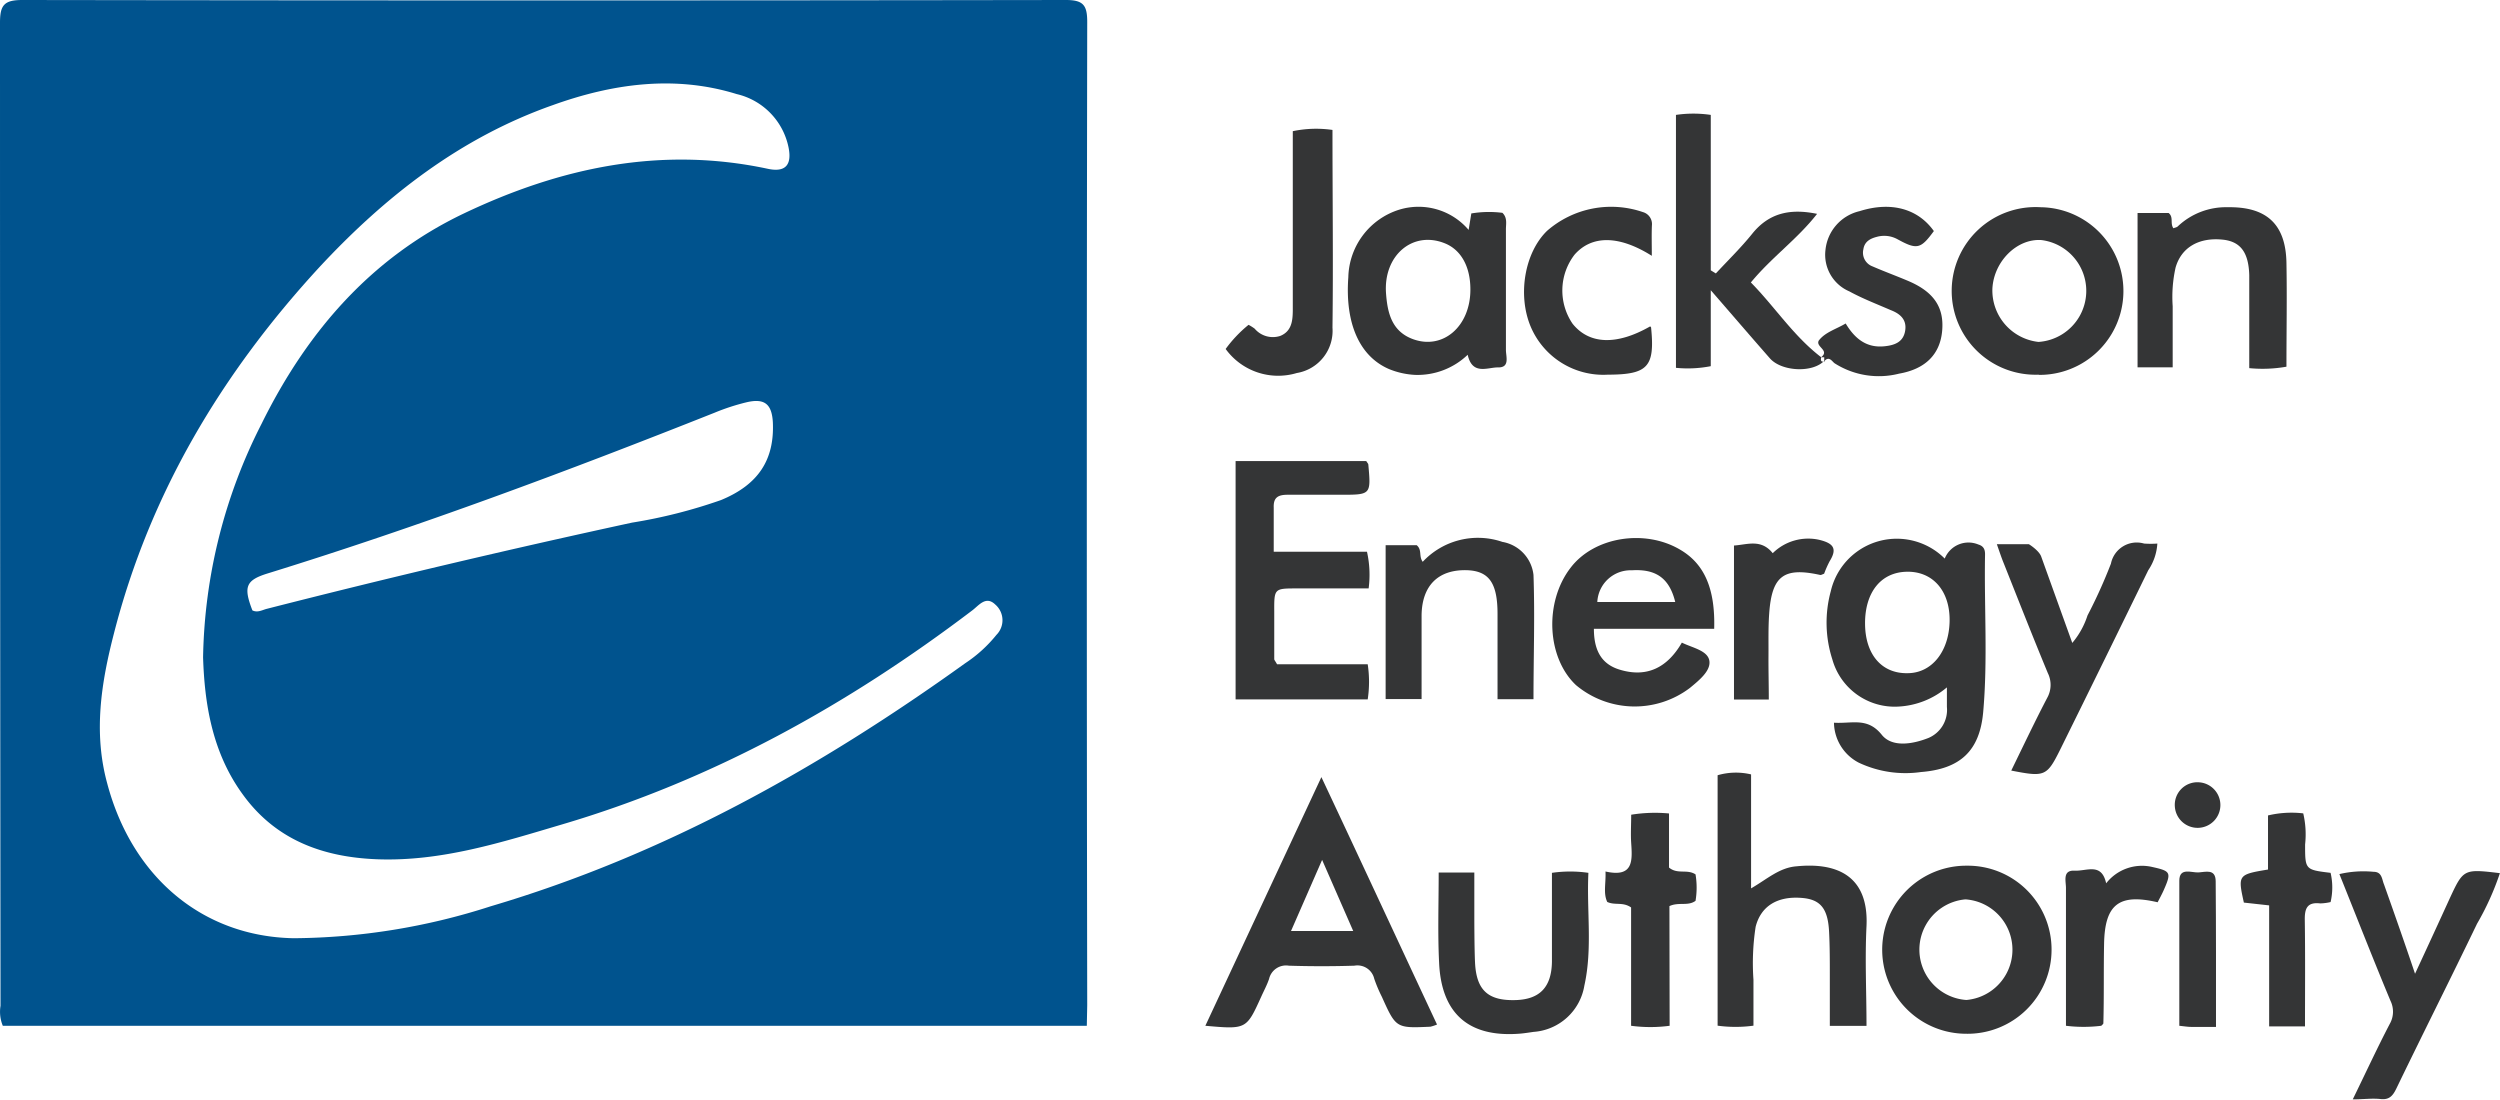 <svg viewBox="0 0 241.28 106.12" xmlns="http://www.w3.org/2000/svg"><path d="m104.89 99h-104.62a3.56 3.56 0 0 1 -.22-1.93q-.05-47.43-.05-94.88c0-1.71.41-2.19 2.17-2.19q50.36.08 100.7 0c1.71 0 2.06.53 2.06 2.13q-.08 47.45 0 94.89zm-85.29-35.56a51.39 51.39 0 0 1 5.64-22.53c4.35-8.82 10.51-16 19.51-20.3 9.3-4.43 19-6.53 29.35-4.32 1.71.37 2.35-.38 2-2.08a6.64 6.64 0 0 0 -5-5.13c-6-1.86-12-1-17.76 1.07-8.91 3.14-16.15 8.79-22.51 15.63-9.41 10.22-16.36 21.81-19.83 35.34-1.23 4.76-2 9.57-.65 14.5 2.39 9 9.17 14.77 18 14.93a63.09 63.09 0 0 0 19-3.08c16.72-4.94 31.72-13.34 45.82-23.47a13.17 13.17 0 0 0 3-2.73 2 2 0 0 0 -.12-2.93c-.9-.87-1.58.09-2.2.56-12 9.11-25 16.35-39.58 20.66-5.84 1.73-11.66 3.6-17.87 3.37-5.25-.2-9.82-1.87-13-6.3-2.97-4.09-3.66-8.84-3.8-13.19zm4.76-4.53c.46.23.89 0 1.31-.13q17.61-4.5 35.33-8.34a49.61 49.61 0 0 0 8.59-2.18c3.61-1.49 5.16-3.89 5-7.5-.1-1.77-.8-2.35-2.56-1.93a20.81 20.81 0 0 0 -3.06 1c-14.22 5.65-28.54 11-43.16 15.52-2.09.65-2.33 1.29-1.45 3.56z" fill="#00538e"/><g fill="#343536"><path d="m177 69.75c1.75.11 3.22-.55 4.6 1.15 1 1.27 3 .92 4.5.33a2.94 2.94 0 0 0 1.8-3c0-.55 0-1.1 0-1.89a7.87 7.87 0 0 1 -4.62 1.85 6.25 6.25 0 0 1 -6.44-4.56 11.54 11.54 0 0 1 -.15-6.56 6.54 6.54 0 0 1 11-3.16 2.47 2.47 0 0 1 3.24-1.36c.57.17.66.56.65 1-.09 5.06.27 10.14-.18 15.19-.34 3.75-2.23 5.47-6 5.77a10.57 10.57 0 0 1 -6-.9 4.42 4.42 0 0 1 -2.4-3.86zm3-9.6c0 3 1.6 4.87 4.1 4.82 2.35 0 4-2.1 4.06-5s-1.59-4.84-4.13-4.79-4.03 2.03-4.03 4.97z"/><path d="m123.25 64.11h8.75a11.26 11.26 0 0 1 0 3.39h-12.75v-23h12.61c.09.15.19.24.2.34.26 2.91.26 2.91-2.66 2.91-1.7 0-3.41 0-5.12 0-.91 0-1.39.24-1.35 1.24v4.26h9a10.15 10.15 0 0 1 .16 3.54h-6.92c-2.19 0-2.2 0-2.19 2.23v4.61c.02.1.12.2.27.48z"/><path d="m116.33 99 11.2-24c3.84 8.16 7.47 16 11.16 23.88a4.36 4.36 0 0 1 -.64.21c-3.32.15-3.32.14-4.69-2.9a13.78 13.78 0 0 1 -.73-1.73 1.66 1.66 0 0 0 -1.91-1.26q-3.16.1-6.33 0a1.68 1.68 0 0 0 -1.91 1.28c-.2.59-.5 1.14-.76 1.72-1.43 3.15-1.43 3.15-5.39 2.8zm8.27-9.15h6l-3-6.86z"/><path d="m169 74.74v11c1.57-.91 2.73-2 4.38-2.13 3.59-.36 7 .67 6.76 5.78-.16 3.17 0 6.36 0 9.62h-3.54c0-1.64 0-3.22 0-4.79s0-2.85-.07-4.27c-.11-2.28-.84-3.15-2.64-3.29-2.36-.19-3.95.8-4.45 2.79a23 23 0 0 0 -.21 5.11v4.43a12.91 12.91 0 0 1 -3.46 0v-24.17a6.31 6.31 0 0 1 3.23-.08z"/><path d="m176.09 34.79c-1.09 1.21-4.09 1.09-5.25-.18-1.82-2.07-3.61-4.16-5.73-6.6v7.33a11.52 11.52 0 0 1 -3.36.16v-24.41a11.48 11.48 0 0 1 3.36 0v15l.49.3c1.18-1.27 2.43-2.49 3.51-3.83 1.61-2 3.64-2.46 6.26-1.92-1.9 2.44-4.38 4.18-6.39 6.62 2.32 2.36 4.12 5.18 6.79 7.22-.08.33 0 .52.37.37z"/><path d="m165.44 60.69h-11.61c0 2.17.8 3.43 2.49 3.94 2.69.82 4.64-.26 6-2.61 1 .5 2.47.75 2.65 1.73s-1 1.92-1.87 2.64a8.82 8.82 0 0 1 -11-.27c-2.82-2.66-3.07-8-.53-11.31 2.27-3 7.15-3.77 10.55-1.78 2.36 1.36 3.43 3.76 3.32 7.66zm-3.76-2.59c-.57-2.32-1.88-3.2-4.19-3.06a3.22 3.22 0 0 0 -3.33 3.06z"/><path d="m141.74 22.19.26-1.59a10.37 10.37 0 0 1 3-.06c.51.49.33 1.1.34 1.64v11.6c0 .64.41 1.72-.79 1.68-1 0-2.46.77-2.9-1.22a7 7 0 0 1 -5.11 1.94 7.66 7.66 0 0 1 -2.48-.56c-2.86-1.23-4.26-4.42-3.93-8.88a7 7 0 0 1 4.9-6.5 6.35 6.35 0 0 1 6.71 1.95zm.17 5.74c0-2.21-.91-3.84-2.5-4.46-3.08-1.22-5.92 1.19-5.64 4.87.14 1.84.54 3.65 2.62 4.4 2.89 1.04 5.53-1.25 5.52-4.81z"/><path d="m198 91.62a8.11 8.11 0 0 1 -8.28 8.15 8.11 8.11 0 1 1 .09-16.22 8.09 8.09 0 0 1 8.19 8.07zm-8.22 4.89a4.87 4.87 0 0 0 -.09-9.71 4.87 4.87 0 0 0 .09 9.71z"/><path d="m196.76 36.16a8.09 8.09 0 1 1 .17-16.16 8.09 8.09 0 1 1 -.17 16.18zm-4.47-8.31a5 5 0 0 0 4.45 5.15 4.94 4.94 0 0 0 .29-9.83c-2.37-.17-4.6 2.06-4.74 4.68z"/><path d="m194.11 74.37c1.18-2.42 2.28-4.74 3.46-7a2.57 2.57 0 0 0 .07-2.41c-1.46-3.52-2.85-7.07-4.26-10.61-.21-.51-.37-1-.66-1.83h3.09s1 .61 1.2 1.22l2.99 8.31a7.85 7.85 0 0 0 1.47-2.65 49.08 49.08 0 0 0 2.26-5 2.54 2.54 0 0 1 3.2-1.94 9 9 0 0 0 1.28 0 5.16 5.16 0 0 1 -.88 2.58q-4.23 8.67-8.5 17.31c-1.29 2.59-1.49 2.65-4.72 2.02z"/><path d="m227.07 106.1c1.28-2.62 2.38-5 3.57-7.28a2.38 2.38 0 0 0 .07-2.23c-1.67-4-3.26-8.08-4.93-12.23a10.17 10.17 0 0 1 3.3-.22c.82 0 .8.73 1 1.2 1 2.82 2 5.66 3 8.64 1.14-2.46 2.23-4.82 3.31-7.19 1.36-2.93 1.36-2.94 4.88-2.52a26.31 26.31 0 0 1 -2.21 4.89c-2.56 5.32-5.22 10.59-7.79 15.91-.35.72-.7 1.09-1.52 1s-1.57.03-2.68.03z"/><path d="m209.69 35.45h-3.39v-14.89h3c.5.4.12 1 .46 1.47.13-.06.32-.08.42-.18a6.76 6.76 0 0 1 4.82-1.85c3.76-.06 5.61 1.64 5.67 5.39.06 3.3 0 6.59 0 10a13.19 13.19 0 0 1 -3.59.14c0-1.75 0-3.48 0-5.22 0-1.25 0-2.5 0-3.75-.06-2.22-.86-3.25-2.55-3.43-2.3-.24-4 .74-4.56 2.69a13 13 0 0 0 -.28 3.73z"/><path d="m148 67.48h-3.47c0-2.79 0-5.5 0-8.22 0-3-.82-4.17-3-4.23-2.72-.06-4.29 1.48-4.33 4.34v8.1h-3.47v-14.85h3c.54.46.18 1.07.58 1.6a7.29 7.29 0 0 1 7.69-1.92 3.64 3.64 0 0 1 3 3.19c.14 3.96 0 7.93 0 11.99z"/><path d="m138.85 84.21h3.44v4.29s0 3 .07 4.44c.14 2.65 1.28 3.66 3.92 3.58 2.32-.07 3.46-1.24 3.5-3.69 0-2.84 0-5.67 0-8.59a12.21 12.21 0 0 1 3.52 0c-.18 3.65.41 7.29-.39 10.88a5.35 5.35 0 0 1 -4.91 4.47c-.4.06-.79.12-1.19.16-5 .44-7.71-1.87-7.92-6.86-.14-2.83-.04-5.68-.04-8.68z"/><path d="m128.6 12.54c0 6.47.08 12.78 0 19.08a4.13 4.13 0 0 1 -3.44 4.38 6.26 6.26 0 0 1 -6.87-2.32 12.39 12.39 0 0 1 2.21-2.33 4.34 4.34 0 0 1 .59.37 2.3 2.3 0 0 0 2.47.7c1.11-.45 1.2-1.48 1.21-2.44 0-4.15 0-8.31 0-12.47v-4.85a11 11 0 0 1 3.83-.12z"/><path d="m175.77 34.47c.85-.67-.59-1-.23-1.61.63-.81 1.63-1.07 2.59-1.64.87 1.45 2 2.38 3.74 2.2 1-.1 1.82-.41 2-1.49s-.48-1.65-1.39-2c-1.36-.59-2.74-1.12-4-1.81a3.84 3.84 0 0 1 -2.3-4 4.28 4.28 0 0 1 3.29-3.74c3-.95 5.61-.27 7.17 1.92-1.27 1.74-1.63 1.82-3.51.79a2.66 2.66 0 0 0 -2-.23c-.62.16-1.18.45-1.29 1.19a1.41 1.41 0 0 0 .88 1.66c1.15.5 2.33.93 3.48 1.42 2.45 1.05 3.45 2.55 3.24 4.82s-1.64 3.67-4.15 4.11a7.94 7.94 0 0 1 -6.23-1c-.24-.17-.53-.75-1-.19v-.39h-.39z"/><path d="m159.42 24.69c-3.17-2-5.79-2-7.45-.12a5.68 5.68 0 0 0 -.2 6.67c1.6 2 4.24 2.12 7.49.26 0 0 .09.07.09.11.38 3.8-.31 4.54-4.17 4.55a7.61 7.61 0 0 1 -7.46-4.66c-1.27-3.06-.57-7.13 1.6-9.23a9.41 9.41 0 0 1 9.24-1.8 1.2 1.2 0 0 1 .87 1.28c-.04.9-.01 1.81-.01 2.94z"/><path d="m161.14 99a14 14 0 0 1 -3.72 0v-11.42c-.81-.56-1.55-.18-2.3-.53-.4-.84-.12-1.77-.17-2.94 2.68.6 2.6-1 2.48-2.74-.06-.89 0-1.79 0-2.74a14.38 14.38 0 0 1 3.65-.12v5.22c.83.69 1.74.12 2.56.66a7.76 7.76 0 0 1 0 2.55c-.73.54-1.61.09-2.52.51z"/><path d="m222.46 99.06h-3.46v-11.68l-2.44-.27c-.59-2.67-.56-2.71 2.33-3.19v-5.22a9.81 9.81 0 0 1 3.4-.2 8.86 8.86 0 0 1 .18 3c0 2.44 0 2.44 2.46 2.74a6.23 6.23 0 0 1 0 2.82 4.83 4.83 0 0 1 -1 .13c-1.27-.15-1.51.5-1.49 1.61.05 3.39.02 6.74.02 10.26z"/><path d="m202.8 99a14 14 0 0 1 -3.41 0v-8.53c0-1.6 0-3.19 0-4.78 0-.65-.35-1.72.83-1.66s2.6-.81 3.05 1.22a4.38 4.38 0 0 1 4.43-1.58c1.79.4 1.89.51 1.13 2.23-.18.41-.4.8-.59 1.18-3.73-.87-5.1.2-5.17 4-.05 2.55 0 5.11-.07 7.67 0 .07-.06.11-.2.25z"/><path d="m170.71 67.51h-3.36v-14.86c1.27-.08 2.61-.67 3.74.74a4.87 4.87 0 0 1 4.49-1.29c1.34.33 1.78.82 1 2.07a10.26 10.26 0 0 0 -.53 1.2c-.17.06-.29.14-.38.12-3.5-.77-4.66.07-4.92 3.7-.1 1.36-.06 2.73-.07 4.1s.03 2.71.03 4.22z"/><path d="m213.87 99.11c-.92 0-1.66 0-2.39 0-.33 0-.65-.06-1.15-.11 0-4.74 0-9.4 0-14 0-1.32 1.18-.76 1.86-.8s1.64-.38 1.65.85c.04 4.61.03 9.27.03 14.06z"/><path d="m212.2 75.5a2.2 2.2 0 1 1 -2.3 2.36 2.18 2.18 0 0 1 2.3-2.36z"/></g></svg>